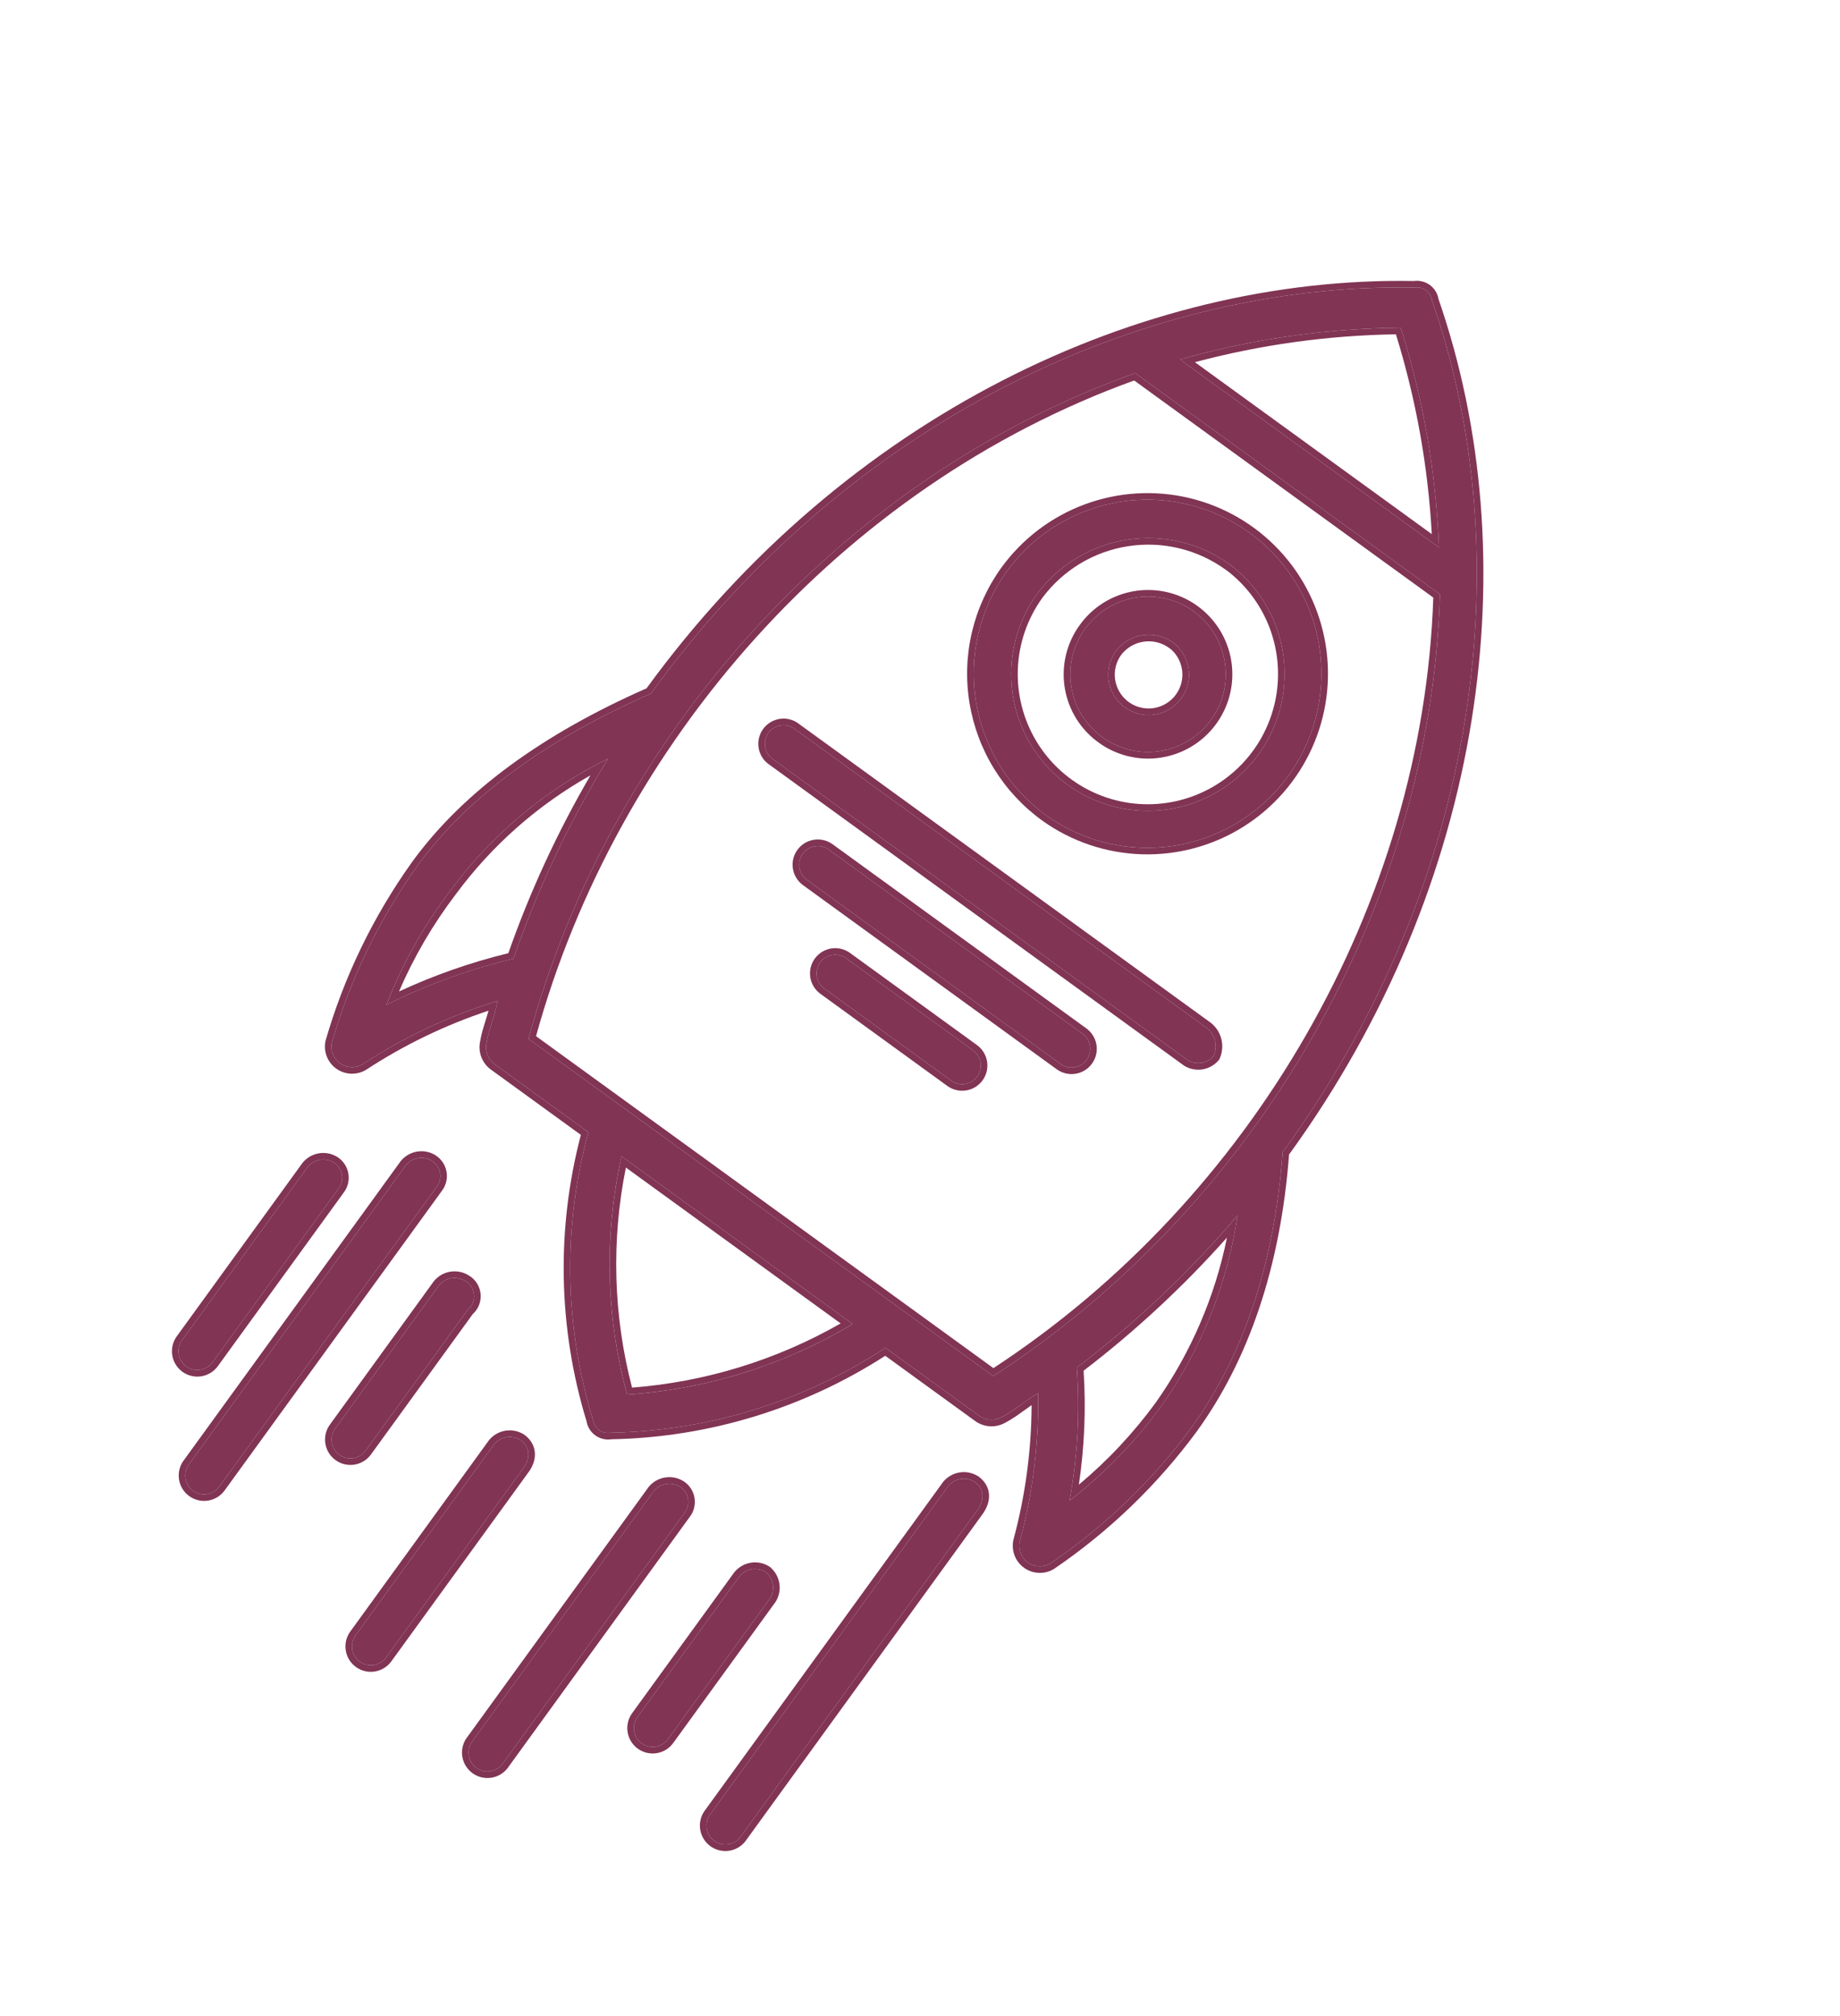 <svg width="84" height="92" viewBox="0 0 84 92" fill="none" xmlns="http://www.w3.org/2000/svg">
<path d="M47.79 37.226C49.068 38.132 50.586 38.639 52.152 38.684C53.719 38.73 55.264 38.31 56.592 37.479C57.921 36.648 58.975 35.443 59.62 34.014C60.266 32.586 60.474 30.999 60.22 29.453C59.965 27.906 59.259 26.47 58.19 25.324C57.121 24.179 55.737 23.375 54.212 23.015C52.687 22.655 51.09 22.754 49.62 23.299C48.151 23.845 46.876 24.813 45.956 26.082C45.342 26.933 44.903 27.898 44.663 28.919C44.422 29.941 44.387 31 44.557 32.036C44.727 33.071 45.101 34.063 45.656 34.954C46.21 35.844 46.936 36.617 47.79 37.226ZM56.12 25.742C57.11 26.476 57.86 27.485 58.277 28.644C58.694 29.803 58.758 31.06 58.463 32.256C58.167 33.452 57.524 34.534 56.614 35.365C55.705 36.197 54.57 36.741 53.353 36.928C52.135 37.116 50.889 36.939 49.772 36.42C48.655 35.901 47.717 35.063 47.075 34.012C46.434 32.961 46.118 31.743 46.167 30.512C46.216 29.281 46.628 28.092 47.352 27.094C48.345 25.765 49.82 24.88 51.46 24.627C53.099 24.375 54.772 24.776 56.118 25.745L56.12 25.742Z" fill="#813454"/>
<path d="M50.369 33.67C50.941 34.073 51.619 34.298 52.318 34.316C53.017 34.335 53.706 34.146 54.298 33.774C54.891 33.402 55.36 32.863 55.647 32.225C55.934 31.587 56.026 30.878 55.911 30.188C55.797 29.498 55.481 28.858 55.003 28.347C54.526 27.836 53.908 27.478 53.227 27.317C52.546 27.157 51.833 27.202 51.178 27.445C50.522 27.689 49.953 28.121 49.542 28.688C49.264 29.067 49.064 29.498 48.955 29.956C48.846 30.414 48.829 30.889 48.906 31.354C48.983 31.818 49.152 32.262 49.404 32.66C49.655 33.058 49.983 33.401 50.369 33.67ZM53.535 29.306C53.827 29.523 54.048 29.822 54.17 30.164C54.293 30.506 54.312 30.877 54.224 31.23C54.136 31.583 53.946 31.902 53.678 32.148C53.409 32.393 53.074 32.553 52.714 32.608C52.355 32.663 51.987 32.611 51.658 32.458C51.328 32.304 51.051 32.057 50.862 31.747C50.672 31.436 50.579 31.076 50.594 30.713C50.608 30.35 50.73 29.999 50.944 29.704C51.24 29.317 51.676 29.059 52.158 28.986C52.641 28.913 53.133 29.03 53.531 29.312L53.535 29.306Z" fill="#813454"/>
<path d="M55.093 46.911L36.313 33.288C36.223 33.213 36.119 33.158 36.008 33.126C35.896 33.093 35.779 33.084 35.663 33.099C35.547 33.113 35.436 33.152 35.336 33.211C35.236 33.27 35.149 33.349 35.08 33.444C35.012 33.538 34.964 33.645 34.938 33.759C34.913 33.873 34.911 33.99 34.933 34.105C34.955 34.219 35 34.328 35.066 34.424C35.132 34.52 35.216 34.602 35.315 34.664L54.211 48.372C54.398 48.491 54.622 48.538 54.842 48.504C55.061 48.471 55.261 48.359 55.404 48.189C55.502 47.972 55.525 47.728 55.469 47.497C55.412 47.265 55.28 47.059 55.093 46.911Z" fill="#813454"/>
<path d="M49.419 47.173L37.834 38.77C37.652 38.637 37.423 38.583 37.2 38.618C36.977 38.654 36.777 38.776 36.645 38.959C36.512 39.142 36.457 39.37 36.493 39.593C36.528 39.816 36.651 40.016 36.834 40.149L48.418 48.552C48.601 48.685 48.829 48.739 49.052 48.704C49.275 48.668 49.475 48.546 49.608 48.363C49.74 48.18 49.795 47.952 49.759 47.729C49.724 47.505 49.601 47.306 49.419 47.173Z" fill="#813454"/>
<path d="M44.437 47.942L38.63 43.73C38.447 43.597 38.219 43.543 37.996 43.578C37.773 43.614 37.573 43.736 37.441 43.919C37.308 44.102 37.253 44.33 37.289 44.553C37.324 44.777 37.447 44.977 37.63 45.109L43.425 49.313C43.608 49.446 43.836 49.5 44.059 49.465C44.282 49.429 44.482 49.306 44.614 49.123C44.747 48.94 44.802 48.712 44.766 48.489C44.731 48.266 44.608 48.066 44.425 47.934L44.437 47.942Z" fill="#813454"/>
<path d="M65.376 13.713C65.363 13.62 65.332 13.531 65.283 13.451C65.235 13.37 65.171 13.3 65.095 13.245C65.019 13.19 64.933 13.151 64.841 13.13C64.75 13.109 64.655 13.107 64.563 13.123C52.168 12.893 38.708 19.25 29.712 31.652C25.04 33.699 21.384 36.301 19.051 39.517C17.307 41.958 15.99 44.676 15.155 47.557C15.116 47.736 15.13 47.922 15.194 48.092C15.259 48.263 15.373 48.411 15.521 48.518C15.668 48.626 15.844 48.687 16.027 48.696C16.209 48.705 16.39 48.66 16.548 48.568C18.457 47.319 20.532 46.345 22.712 45.676C22.612 46.307 22.309 46.962 22.212 47.59C22.174 47.769 22.188 47.955 22.252 48.125C22.315 48.296 22.427 48.445 22.572 48.555L26.861 51.666C25.69 55.973 25.762 60.523 27.07 64.789C27.083 64.882 27.115 64.972 27.163 65.052C27.211 65.133 27.275 65.203 27.351 65.258C27.427 65.313 27.514 65.352 27.605 65.373C27.697 65.394 27.791 65.396 27.884 65.38C32.345 65.299 36.693 63.955 40.423 61.505L44.712 64.616C44.862 64.719 45.039 64.779 45.221 64.787C45.404 64.795 45.585 64.751 45.744 64.661C46.308 64.372 46.84 63.882 47.392 63.579C47.432 65.859 47.151 68.134 46.556 70.336C46.517 70.515 46.531 70.701 46.596 70.872C46.661 71.042 46.774 71.19 46.922 71.298C47.07 71.405 47.246 71.467 47.428 71.475C47.611 71.484 47.792 71.439 47.949 71.347C50.43 69.661 52.608 67.566 54.388 65.151C56.721 61.935 58.176 57.736 58.556 52.576C67.575 40.19 69.443 25.424 65.376 13.713ZM63.946 14.954C64.974 18.203 65.561 21.576 65.693 24.982L53.869 16.404C57.148 15.473 60.538 14.985 63.946 14.954ZM17.641 45.854C18.368 43.98 19.355 42.219 20.574 40.622C22.455 38.075 24.92 36.017 27.761 34.62C25.994 37.498 24.544 40.56 23.436 43.751C21.43 44.226 19.485 44.932 17.641 45.854ZM28.629 63.639C27.66 60.089 27.572 56.356 28.376 52.765L38.926 60.418C35.797 62.293 32.268 63.397 28.629 63.639ZM45.343 62.796L24.127 47.405C27.816 33.784 38.221 21.877 51.825 17.027L65.738 27.119C65.314 41.358 57.346 55.029 45.343 62.796ZM48.828 68.477C49.193 66.477 49.304 64.438 49.158 62.41C51.847 60.366 54.307 58.038 56.495 55.464C56.033 58.594 54.843 61.573 53.021 64.159C51.833 65.789 50.422 67.243 48.828 68.477Z" fill="#813454"/>
<path d="M15.249 53.057C15.062 52.938 14.837 52.891 14.617 52.925C14.397 52.959 14.197 53.072 14.054 53.242L8.313 61.156C8.179 61.341 8.124 61.571 8.16 61.796C8.196 62.021 8.319 62.222 8.504 62.356C8.688 62.49 8.918 62.545 9.143 62.509C9.368 62.473 9.569 62.349 9.703 62.165L15.444 54.251C15.515 54.161 15.566 54.058 15.594 53.948C15.623 53.838 15.628 53.723 15.609 53.611C15.591 53.499 15.55 53.392 15.488 53.296C15.426 53.201 15.345 53.119 15.249 53.057Z" fill="#813454"/>
<path d="M19.731 52.978C19.543 52.859 19.319 52.812 19.099 52.846C18.879 52.88 18.679 52.993 18.536 53.163L8.622 66.829C8.489 67.013 8.434 67.243 8.469 67.468C8.505 67.693 8.629 67.895 8.813 68.028C8.997 68.162 9.227 68.217 9.452 68.181C9.677 68.145 9.879 68.022 10.012 67.837L19.926 54.172C19.996 54.082 20.047 53.979 20.076 53.869C20.104 53.759 20.109 53.644 20.091 53.532C20.073 53.42 20.031 53.312 19.969 53.217C19.907 53.122 19.826 53.04 19.731 52.978Z" fill="#813454"/>
<path d="M21.242 58.456C21.054 58.338 20.83 58.292 20.61 58.327C20.391 58.361 20.192 58.474 20.049 58.644L15.303 65.187C15.169 65.371 15.114 65.602 15.149 65.826C15.185 66.051 15.309 66.253 15.493 66.387C15.678 66.52 15.908 66.575 16.133 66.54C16.357 66.504 16.559 66.38 16.693 66.195L21.357 59.765C21.456 59.683 21.534 59.577 21.584 59.458C21.633 59.339 21.653 59.209 21.642 59.081C21.631 58.952 21.588 58.828 21.519 58.719C21.449 58.611 21.354 58.52 21.242 58.456Z" fill="#813454"/>
<path d="M23.76 65.714C23.572 65.595 23.348 65.548 23.128 65.582C22.908 65.617 22.708 65.729 22.565 65.9L16.233 74.628C16.1 74.812 16.045 75.042 16.08 75.267C16.116 75.492 16.24 75.694 16.424 75.827C16.608 75.961 16.838 76.016 17.063 75.98C17.288 75.944 17.49 75.821 17.624 75.636L23.871 67.024C24.216 66.572 24.224 66.05 23.76 65.714Z" fill="#813454"/>
<path d="M31.051 67.85C30.863 67.731 30.638 67.683 30.418 67.717C30.197 67.751 29.997 67.863 29.853 68.033L21.524 79.514C21.407 79.7 21.365 79.922 21.406 80.138C21.448 80.353 21.569 80.544 21.747 80.673C21.924 80.802 22.144 80.858 22.361 80.831C22.579 80.803 22.778 80.694 22.917 80.525L31.246 69.044C31.316 68.954 31.367 68.851 31.396 68.741C31.424 68.631 31.429 68.516 31.411 68.404C31.393 68.292 31.351 68.184 31.289 68.089C31.227 67.994 31.146 67.912 31.051 67.85Z" fill="#813454"/>
<path d="M34.961 71.739C34.773 71.62 34.549 71.573 34.329 71.607C34.109 71.641 33.909 71.754 33.766 71.924L29.101 78.355C28.968 78.539 28.913 78.769 28.948 78.994C28.984 79.219 29.108 79.42 29.292 79.554C29.476 79.688 29.706 79.743 29.931 79.707C30.156 79.671 30.358 79.547 30.491 79.363L35.16 72.927C35.276 72.738 35.319 72.514 35.283 72.296C35.246 72.078 35.132 71.88 34.961 71.739Z" fill="#813454"/>
<path d="M44.495 67.62C44.307 67.501 44.082 67.454 43.862 67.487C43.641 67.521 43.441 67.633 43.297 67.804L32.385 82.846C32.268 83.031 32.225 83.254 32.267 83.469C32.308 83.685 32.43 83.876 32.607 84.005C32.785 84.133 33.004 84.19 33.222 84.162C33.439 84.135 33.638 84.025 33.778 83.856L44.61 68.924C44.944 68.464 44.958 67.956 44.495 67.62Z" fill="#813454"/>
<path fill-rule="evenodd" clip-rule="evenodd" d="M47.616 37.471L47.615 37.47C46.729 36.838 45.977 36.036 45.401 35.112C44.825 34.188 44.438 33.159 44.261 32.085C44.084 31.01 44.121 29.911 44.37 28.851C44.62 27.791 45.076 26.79 45.712 25.906L45.713 25.906C46.668 24.589 47.991 23.584 49.516 23.018C51.041 22.452 52.699 22.349 54.281 22.723C55.864 23.097 57.3 23.931 58.41 25.12C59.519 26.309 60.252 27.799 60.516 29.404C60.78 31.009 60.563 32.656 59.894 34.138C59.224 35.62 58.13 36.871 56.751 37.734C55.372 38.596 53.769 39.031 52.144 38.984C50.518 38.938 48.943 38.411 47.616 37.471ZM56.052 26.067L55.943 25.989C54.661 25.066 53.067 24.683 51.505 24.924C49.944 25.164 48.539 26.007 47.593 27.272C46.905 28.221 46.513 29.353 46.467 30.524C46.42 31.696 46.721 32.855 47.331 33.856C47.942 34.857 48.836 35.654 49.899 36.148C50.962 36.642 52.148 36.811 53.307 36.632C54.466 36.453 55.546 35.935 56.412 35.144C57.278 34.353 57.89 33.323 58.171 32.184C58.453 31.046 58.392 29.849 57.995 28.746C57.614 27.686 56.94 26.757 56.052 26.067ZM56.357 25.927C57.23 26.641 57.894 27.58 58.277 28.644C58.694 29.804 58.759 31.06 58.463 32.256C58.167 33.452 57.524 34.534 56.614 35.365C55.705 36.197 54.57 36.741 53.353 36.928C52.135 37.116 50.889 36.939 49.772 36.42C48.655 35.901 47.717 35.063 47.075 34.012C46.434 32.961 46.118 31.743 46.167 30.512C46.216 29.281 46.628 28.092 47.352 27.094C48.345 25.765 49.82 24.88 51.46 24.627C53.099 24.375 54.772 24.776 56.118 25.745M56.357 25.927C56.32 25.896 56.282 25.866 56.244 25.836C56.203 25.805 56.162 25.773 56.12 25.742M45.956 26.082C46.876 24.813 48.151 23.845 49.62 23.299C51.09 22.754 52.687 22.655 54.212 23.015C55.737 23.375 57.121 24.179 58.19 25.324C59.259 26.47 59.965 27.906 60.22 29.453C60.474 30.999 60.266 32.586 59.62 34.014C58.975 35.443 57.921 36.648 56.592 37.479C55.264 38.31 53.719 38.73 52.152 38.685C50.586 38.639 49.068 38.132 47.79 37.226C46.936 36.617 46.21 35.844 45.656 34.954C45.101 34.063 44.727 33.071 44.557 32.036C44.387 31 44.422 29.941 44.663 28.919C44.903 27.898 45.342 26.933 45.956 26.082Z" fill="#813454"/>
<path fill-rule="evenodd" clip-rule="evenodd" d="M53.531 29.312C53.133 29.03 52.641 28.913 52.158 28.986C51.676 29.059 51.24 29.317 50.944 29.704C50.73 29.999 50.608 30.35 50.594 30.713C50.579 31.076 50.672 31.436 50.862 31.747C51.051 32.057 51.328 32.304 51.658 32.458C51.987 32.611 52.355 32.664 52.715 32.608C53.074 32.553 53.409 32.393 53.678 32.148C53.946 31.902 54.136 31.583 54.224 31.23C54.312 30.877 54.293 30.506 54.171 30.164C54.082 29.917 53.942 29.692 53.761 29.505C53.724 29.467 53.685 29.43 53.645 29.395C53.609 29.364 53.573 29.334 53.535 29.306L53.531 29.312C53.531 29.312 53.531 29.312 53.531 29.312ZM53.447 29.621L53.357 29.557C53.023 29.319 52.609 29.221 52.203 29.283C51.799 29.344 51.434 29.559 51.184 29.884C51.007 30.129 50.906 30.422 50.893 30.725C50.881 31.029 50.959 31.33 51.118 31.59C51.276 31.85 51.508 32.057 51.784 32.186C52.06 32.314 52.368 32.358 52.669 32.312C52.97 32.266 53.251 32.131 53.475 31.926C53.7 31.721 53.86 31.453 53.933 31.158C54.007 30.862 53.991 30.552 53.888 30.265C53.799 30.015 53.647 29.794 53.447 29.621ZM52.31 34.616C51.552 34.596 50.817 34.353 50.197 33.916C49.778 33.624 49.422 33.251 49.15 32.82C48.877 32.388 48.694 31.906 48.61 31.403C48.527 30.899 48.545 30.384 48.663 29.887C48.782 29.39 48.998 28.922 49.3 28.511C49.745 27.897 50.362 27.428 51.073 27.164C51.784 26.9 52.557 26.852 53.296 27.026C54.034 27.2 54.704 27.588 55.222 28.142C55.74 28.696 56.083 29.391 56.207 30.139C56.332 30.887 56.232 31.656 55.92 32.348C55.609 33.04 55.1 33.624 54.458 34.028C53.816 34.431 53.068 34.636 52.31 34.616ZM49.542 28.688L49.3 28.51C49.3 28.51 49.3 28.511 49.3 28.511C49.3 28.511 49.299 28.511 49.299 28.511L49.542 28.688ZM49.542 28.688C49.953 28.121 50.522 27.689 51.178 27.445C51.833 27.202 52.546 27.157 53.227 27.318C53.908 27.478 54.526 27.836 55.003 28.347C55.481 28.858 55.797 29.498 55.911 30.188C56.026 30.878 55.934 31.587 55.647 32.225C55.36 32.863 54.891 33.402 54.298 33.774C53.706 34.146 53.017 34.335 52.318 34.316C51.619 34.298 50.941 34.073 50.369 33.67C49.983 33.401 49.655 33.058 49.404 32.66C49.152 32.262 48.983 31.818 48.906 31.354C48.829 30.889 48.846 30.414 48.955 29.956C49.064 29.499 49.264 29.067 49.542 28.688Z" fill="#813454"/>
<path fill-rule="evenodd" clip-rule="evenodd" d="M55.279 46.676C55.519 46.865 55.688 47.129 55.76 47.426C55.832 47.722 55.803 48.035 55.677 48.313L55.66 48.351L55.633 48.383C55.443 48.608 55.178 48.756 54.887 48.801C54.596 48.845 54.298 48.783 54.05 48.625L54.042 48.62L35.146 34.912C35.016 34.829 34.905 34.72 34.818 34.593C34.729 34.463 34.668 34.316 34.639 34.161C34.609 34.007 34.611 33.848 34.645 33.694C34.68 33.54 34.745 33.395 34.837 33.268C34.93 33.14 35.048 33.033 35.183 32.953C35.319 32.873 35.469 32.821 35.625 32.801C35.782 32.781 35.94 32.794 36.091 32.838C36.239 32.881 36.377 32.953 36.496 33.05L55.279 46.676ZM35.315 34.664L54.211 48.372C54.398 48.491 54.622 48.538 54.842 48.504C55.061 48.471 55.261 48.359 55.404 48.189C55.502 47.972 55.525 47.728 55.469 47.497C55.412 47.265 55.28 47.059 55.093 46.911L36.313 33.288C36.223 33.213 36.119 33.158 36.008 33.126C35.896 33.093 35.779 33.084 35.663 33.099C35.547 33.113 35.436 33.152 35.336 33.211C35.236 33.27 35.149 33.35 35.08 33.444C35.012 33.538 34.964 33.645 34.938 33.759C34.913 33.873 34.911 33.99 34.933 34.105C34.955 34.219 35 34.328 35.066 34.424C35.132 34.52 35.216 34.602 35.315 34.664Z" fill="#813454"/>
<path fill-rule="evenodd" clip-rule="evenodd" d="M38.011 38.527L49.595 46.93C49.842 47.109 50.008 47.38 50.056 47.681C50.104 47.983 50.03 48.292 49.85 48.539C49.671 48.786 49.401 48.952 49.099 49C48.797 49.048 48.489 48.974 48.242 48.795L36.658 40.392C36.41 40.212 36.245 39.942 36.197 39.64C36.149 39.339 36.222 39.03 36.402 38.783C36.581 38.536 36.852 38.37 37.153 38.322C37.455 38.274 37.763 38.347 38.011 38.527ZM37.834 38.77L49.419 47.173C49.601 47.306 49.724 47.505 49.76 47.729C49.795 47.952 49.74 48.18 49.608 48.363C49.475 48.546 49.275 48.668 49.052 48.704C48.829 48.739 48.601 48.685 48.418 48.552L36.834 40.149C36.651 40.016 36.528 39.816 36.493 39.593C36.458 39.37 36.512 39.142 36.645 38.959C36.777 38.776 36.977 38.654 37.2 38.618C37.423 38.583 37.652 38.637 37.834 38.77Z" fill="#813454"/>
<path fill-rule="evenodd" clip-rule="evenodd" d="M38.806 43.487L44.613 47.699C44.854 47.878 45.015 48.145 45.062 48.442C45.11 48.744 45.036 49.052 44.857 49.3C44.678 49.547 44.407 49.713 44.106 49.761C43.804 49.809 43.496 49.735 43.248 49.556L37.454 45.352C37.206 45.173 37.041 44.902 36.992 44.601C36.945 44.299 37.018 43.991 37.198 43.743C37.377 43.496 37.648 43.33 37.949 43.282C38.251 43.234 38.559 43.308 38.806 43.487ZM44.436 47.942C44.433 47.939 44.429 47.936 44.425 47.934L38.63 43.73C38.447 43.597 38.219 43.543 37.996 43.578C37.773 43.614 37.573 43.736 37.441 43.919C37.308 44.102 37.253 44.33 37.289 44.554C37.324 44.777 37.447 44.977 37.63 45.109L43.425 49.313C43.608 49.446 43.836 49.5 44.059 49.465C44.282 49.429 44.482 49.306 44.614 49.123C44.747 48.94 44.802 48.712 44.766 48.489C44.731 48.271 44.613 48.075 44.436 47.942Z" fill="#813454"/>
<path fill-rule="evenodd" clip-rule="evenodd" d="M19.051 39.517C21.384 36.301 25.04 33.699 29.712 31.652C38.708 19.25 52.168 12.893 64.563 13.123C64.655 13.107 64.75 13.109 64.841 13.13C64.933 13.151 65.019 13.19 65.095 13.245C65.171 13.3 65.235 13.37 65.284 13.451C65.332 13.531 65.363 13.62 65.376 13.713C69.443 25.424 67.575 40.19 58.556 52.576C58.176 57.736 56.721 61.935 54.388 65.152C52.608 67.566 50.43 69.661 47.949 71.347C47.792 71.439 47.611 71.484 47.428 71.475C47.246 71.467 47.07 71.405 46.922 71.298C46.774 71.19 46.661 71.042 46.596 70.872C46.531 70.701 46.517 70.515 46.556 70.337C47.121 68.245 47.403 66.088 47.395 63.924C47.395 63.809 47.394 63.694 47.392 63.579C47.292 63.634 47.193 63.695 47.094 63.759C46.934 63.864 46.774 63.979 46.614 64.095C46.328 64.302 46.041 64.509 45.744 64.662C45.585 64.751 45.404 64.795 45.221 64.787C45.039 64.779 44.862 64.719 44.712 64.616L40.423 61.505C36.693 63.955 32.345 65.299 27.884 65.38C27.791 65.396 27.697 65.394 27.605 65.373C27.514 65.352 27.427 65.313 27.351 65.258C27.275 65.203 27.211 65.133 27.163 65.052C27.115 64.972 27.083 64.882 27.07 64.79C25.762 60.523 25.69 55.973 26.861 51.667L22.572 48.555C22.427 48.445 22.316 48.296 22.252 48.125C22.188 47.955 22.174 47.769 22.212 47.59C22.261 47.276 22.361 46.954 22.462 46.631C22.527 46.424 22.591 46.217 22.643 46.012C22.671 45.899 22.695 45.787 22.712 45.676C22.604 45.709 22.496 45.743 22.389 45.778C20.326 46.443 18.362 47.381 16.548 48.568C16.39 48.66 16.209 48.705 16.027 48.696C15.844 48.688 15.668 48.626 15.521 48.519C15.373 48.411 15.259 48.263 15.194 48.092C15.13 47.922 15.116 47.736 15.155 47.557C15.99 44.676 17.307 41.958 19.051 39.517ZM22.303 46.121C20.331 46.774 18.452 47.681 16.712 48.819L16.706 48.823L16.7 48.826C16.492 48.949 16.253 49.007 16.012 48.996C15.772 48.984 15.54 48.903 15.345 48.761C15.149 48.62 15 48.424 14.914 48.199C14.828 47.974 14.81 47.728 14.862 47.493L14.864 47.483L14.867 47.474C15.711 44.56 17.043 41.811 18.807 39.343L18.808 39.341C21.171 36.084 24.851 33.465 29.517 31.41C38.561 18.985 52.072 12.601 64.542 12.823C64.664 12.805 64.788 12.81 64.909 12.838C65.039 12.868 65.163 12.924 65.271 13.002C65.38 13.081 65.472 13.181 65.541 13.296C65.604 13.402 65.648 13.519 65.669 13.64C69.75 25.424 67.873 40.246 58.849 52.684C58.456 57.849 56.99 62.075 54.631 65.328L54.63 65.33C52.829 67.771 50.627 69.89 48.118 71.595L48.11 71.601L48.101 71.606C47.893 71.728 47.654 71.787 47.414 71.775C47.173 71.763 46.941 71.682 46.746 71.54C46.551 71.399 46.401 71.204 46.316 70.978C46.23 70.753 46.212 70.508 46.263 70.272L46.265 70.265L46.267 70.258C46.807 68.256 47.086 66.193 47.095 64.121C46.994 64.191 46.891 64.265 46.785 64.342L46.748 64.368C46.479 64.562 46.19 64.769 45.886 64.926C45.68 65.041 45.445 65.097 45.208 65.087C44.97 65.076 44.739 64.999 44.542 64.863L44.536 64.859L40.414 61.869C36.681 64.274 32.352 65.594 27.911 65.679C27.787 65.698 27.66 65.693 27.538 65.665C27.407 65.635 27.284 65.579 27.175 65.5C27.067 65.422 26.975 65.322 26.906 65.207C26.841 65.099 26.797 64.98 26.777 64.857C25.479 60.608 25.39 56.083 26.518 51.788L22.392 48.795C22.201 48.651 22.055 48.455 21.971 48.23C21.888 48.009 21.869 47.768 21.916 47.537C21.969 47.202 22.075 46.865 22.172 46.553L22.175 46.545C22.22 46.399 22.264 46.258 22.303 46.121ZM20.574 40.622C19.446 42.1 18.516 43.719 17.808 45.438C17.751 45.576 17.695 45.714 17.641 45.854C17.774 45.787 17.908 45.722 18.042 45.658C19.766 44.832 21.575 44.192 23.436 43.751C24.482 40.739 25.833 37.842 27.467 35.105C27.564 34.943 27.662 34.781 27.761 34.62C27.59 34.704 27.421 34.79 27.253 34.879C24.626 36.266 22.342 38.228 20.574 40.622ZM26.955 35.383C24.552 36.731 22.458 38.577 20.815 40.8L20.812 40.804C19.768 42.173 18.895 43.665 18.215 45.245C19.817 44.501 21.489 43.916 23.207 43.497C24.196 40.679 25.452 37.962 26.955 35.383ZM63.727 15.256C60.627 15.303 57.545 15.73 54.55 16.528L65.364 24.373C65.194 21.279 64.644 18.217 63.727 15.256ZM65.676 24.599C65.517 21.323 64.936 18.081 63.946 14.954C60.665 14.984 57.402 15.437 54.238 16.302C54.114 16.335 53.992 16.369 53.869 16.404L65.693 24.982C65.688 24.854 65.682 24.727 65.676 24.599ZM28.855 63.322C27.997 60.039 27.901 56.604 28.573 53.279L38.378 60.392C35.46 62.061 32.208 63.062 28.855 63.322ZM28.376 52.765C28.352 52.872 28.329 52.979 28.306 53.086C27.578 56.578 27.688 60.195 28.629 63.639C32.159 63.404 35.586 62.358 38.644 60.584C38.738 60.53 38.832 60.474 38.926 60.418L28.376 52.765ZM45.343 62.796C57.346 55.029 65.314 41.358 65.738 27.119L51.825 17.027C38.221 21.877 27.816 33.784 24.127 47.405L45.343 62.796ZM24.471 47.284L45.352 62.432C57.135 54.726 64.96 41.28 65.433 27.269L51.778 17.363C38.41 22.188 28.169 33.885 24.471 47.284ZM48.904 68.035C48.88 68.183 48.855 68.33 48.828 68.477C48.947 68.385 49.065 68.292 49.181 68.197C50.631 67.025 51.922 65.668 53.021 64.16C54.733 61.73 55.887 58.954 56.403 56.032C56.437 55.843 56.467 55.654 56.495 55.464C56.372 55.61 56.247 55.754 56.122 55.898C54.029 58.3 51.696 60.482 49.158 62.41C49.293 64.289 49.208 66.177 48.904 68.035ZM49.252 67.751C50.576 66.645 51.76 65.38 52.777 63.985C54.366 61.729 55.467 59.171 56.014 56.474C54.03 58.702 51.838 60.737 49.469 62.551C49.581 64.287 49.509 66.031 49.252 67.751Z" fill="#813454"/>
<path fill-rule="evenodd" clip-rule="evenodd" d="M15.414 52.806C15.544 52.891 15.654 53.002 15.739 53.132C15.824 53.263 15.88 53.409 15.905 53.562C15.93 53.716 15.923 53.873 15.884 54.023C15.846 54.171 15.778 54.31 15.684 54.431L9.946 62.341C9.765 62.59 9.494 62.756 9.19 62.805C8.886 62.853 8.576 62.779 8.327 62.599C8.079 62.418 7.912 62.146 7.864 61.843C7.815 61.539 7.89 61.229 8.07 60.98L13.817 53.057L13.824 53.049C14.014 52.823 14.279 52.674 14.571 52.628C14.863 52.583 15.161 52.645 15.41 52.803L15.414 52.806ZM15.444 54.251C15.514 54.161 15.565 54.058 15.594 53.948C15.622 53.838 15.627 53.723 15.609 53.611C15.591 53.498 15.549 53.391 15.487 53.296C15.425 53.2 15.344 53.119 15.249 53.057C15.061 52.938 14.837 52.891 14.617 52.925C14.397 52.959 14.197 53.072 14.054 53.242L8.313 61.156C8.179 61.341 8.124 61.571 8.16 61.795C8.196 62.02 8.319 62.222 8.504 62.356C8.688 62.489 8.918 62.544 9.143 62.508C9.368 62.473 9.569 62.349 9.703 62.164L15.444 54.251Z" fill="#813454"/>
<path fill-rule="evenodd" clip-rule="evenodd" d="M19.895 52.727C20.026 52.812 20.136 52.923 20.221 53.053C20.306 53.184 20.362 53.33 20.387 53.483C20.412 53.637 20.405 53.794 20.366 53.944C20.328 54.092 20.26 54.231 20.166 54.352L10.255 68.013C10.075 68.262 9.803 68.429 9.499 68.477C9.196 68.526 8.886 68.452 8.637 68.271C8.388 68.091 8.221 67.819 8.173 67.515C8.125 67.212 8.199 66.901 8.38 66.653L18.299 52.978L18.306 52.97C18.496 52.744 18.761 52.594 19.053 52.549C19.344 52.504 19.643 52.566 19.892 52.724L19.895 52.727ZM19.926 54.172C19.996 54.082 20.047 53.979 20.076 53.869C20.104 53.759 20.109 53.644 20.091 53.532C20.073 53.419 20.031 53.312 19.969 53.217C19.907 53.121 19.826 53.04 19.731 52.978C19.543 52.858 19.319 52.812 19.099 52.846C18.879 52.88 18.679 52.993 18.536 53.163L8.622 66.829C8.489 67.013 8.434 67.243 8.469 67.468C8.505 67.693 8.629 67.895 8.813 68.028C8.997 68.162 9.227 68.217 9.452 68.181C9.677 68.145 9.879 68.022 10.012 67.837L19.926 54.172Z" fill="#813454"/>
<path fill-rule="evenodd" clip-rule="evenodd" d="M20.049 58.644C20.192 58.474 20.391 58.361 20.61 58.327C20.83 58.292 21.054 58.338 21.242 58.456C21.354 58.52 21.449 58.611 21.519 58.719C21.588 58.828 21.631 58.952 21.642 59.081C21.653 59.209 21.633 59.339 21.584 59.458C21.534 59.577 21.456 59.683 21.357 59.766L16.693 66.196C16.559 66.38 16.357 66.504 16.133 66.54C15.908 66.575 15.678 66.52 15.493 66.387C15.309 66.253 15.185 66.051 15.15 65.826C15.114 65.602 15.169 65.372 15.303 65.187L20.049 58.644ZM21.58 59.969L16.936 66.372C16.755 66.621 16.483 66.787 16.18 66.836C15.876 66.884 15.566 66.81 15.317 66.629C15.068 66.449 14.902 66.177 14.853 65.874C14.805 65.57 14.879 65.26 15.06 65.011L19.812 58.459L19.819 58.451C20.008 58.226 20.273 58.076 20.564 58.03C20.852 57.985 21.148 58.045 21.396 58.199C21.548 58.287 21.676 58.41 21.771 58.557C21.867 58.707 21.925 58.877 21.941 59.054C21.956 59.231 21.929 59.409 21.861 59.573C21.798 59.725 21.702 59.86 21.58 59.969Z" fill="#813454"/>
<path fill-rule="evenodd" clip-rule="evenodd" d="M23.929 65.466L23.936 65.472C24.234 65.687 24.4 65.981 24.419 66.309C24.436 66.626 24.314 66.937 24.112 67.203L17.866 75.812C17.686 76.061 17.414 76.228 17.111 76.276C16.807 76.325 16.497 76.251 16.248 76.07C15.999 75.89 15.832 75.618 15.784 75.314C15.736 75.011 15.81 74.701 15.991 74.452L22.328 65.715L22.335 65.707C22.525 65.481 22.79 65.331 23.082 65.286C23.373 65.241 23.672 65.303 23.921 65.461L23.929 65.466ZM23.871 67.024C24.216 66.572 24.224 66.051 23.76 65.715C23.572 65.595 23.348 65.548 23.128 65.582C22.908 65.617 22.708 65.729 22.565 65.9L16.233 74.628C16.1 74.812 16.045 75.042 16.08 75.267C16.116 75.492 16.24 75.694 16.424 75.827C16.608 75.961 16.838 76.016 17.063 75.98C17.288 75.944 17.49 75.821 17.624 75.636L23.871 67.024Z" fill="#813454"/>
<path fill-rule="evenodd" clip-rule="evenodd" d="M31.215 67.599C31.345 67.684 31.456 67.795 31.541 67.926C31.625 68.056 31.682 68.202 31.707 68.356C31.732 68.509 31.725 68.666 31.686 68.816C31.648 68.965 31.58 69.104 31.485 69.225L23.155 80.709L23.148 80.716C22.96 80.944 22.692 81.091 22.399 81.128C22.106 81.165 21.81 81.09 21.571 80.916C21.331 80.743 21.167 80.484 21.112 80.194C21.056 79.904 21.113 79.604 21.271 79.354L21.276 79.346L29.617 67.848L29.624 67.84C29.814 67.614 30.08 67.465 30.372 67.421C30.664 67.376 30.963 67.439 31.212 67.597L31.215 67.599ZM31.246 69.044C31.316 68.954 31.367 68.852 31.396 68.741C31.424 68.631 31.429 68.516 31.411 68.404C31.393 68.292 31.351 68.184 31.289 68.089C31.227 67.994 31.146 67.912 31.051 67.85C30.863 67.731 30.638 67.683 30.418 67.717C30.197 67.751 29.997 67.863 29.853 68.034L21.524 79.514C21.407 79.7 21.365 79.923 21.406 80.138C21.448 80.353 21.569 80.545 21.747 80.673C21.924 80.802 22.144 80.858 22.361 80.831C22.579 80.803 22.778 80.694 22.917 80.525L31.246 69.044Z" fill="#813454"/>
<path fill-rule="evenodd" clip-rule="evenodd" d="M35.138 71.496L35.152 71.508C35.379 71.694 35.53 71.957 35.578 72.246C35.627 72.536 35.569 72.834 35.416 73.084L35.41 73.094L30.734 79.539C30.554 79.788 30.282 79.955 29.978 80.003C29.675 80.052 29.364 79.977 29.116 79.797C28.867 79.617 28.7 79.344 28.652 79.041C28.604 78.737 28.678 78.427 28.858 78.178L33.529 71.74L33.536 71.732C33.726 71.506 33.991 71.356 34.283 71.311C34.574 71.265 34.873 71.328 35.122 71.486L35.138 71.496ZM33.766 71.924C33.909 71.754 34.109 71.641 34.329 71.607C34.548 71.573 34.773 71.62 34.961 71.739C35.132 71.88 35.246 72.078 35.283 72.296C35.319 72.514 35.276 72.739 35.16 72.927L30.491 79.363C30.358 79.547 30.156 79.671 29.931 79.707C29.706 79.743 29.476 79.688 29.292 79.554C29.108 79.42 28.984 79.219 28.948 78.994C28.912 78.769 28.968 78.539 29.101 78.355L33.766 71.924Z" fill="#813454"/>
<path fill-rule="evenodd" clip-rule="evenodd" d="M44.663 67.372L44.671 67.377C44.968 67.593 45.133 67.883 45.151 68.209C45.168 68.524 45.047 68.833 44.852 69.1L34.015 84.04L34.009 84.047C33.82 84.275 33.553 84.423 33.259 84.46C32.966 84.497 32.67 84.421 32.431 84.248C32.192 84.074 32.028 83.816 31.972 83.526C31.916 83.236 31.973 82.935 32.131 82.686L32.136 82.677L43.06 67.619L43.068 67.61C43.258 67.384 43.524 67.236 43.816 67.191C44.108 67.146 44.406 67.209 44.656 67.367L44.663 67.372ZM43.297 67.804C43.441 67.633 43.641 67.521 43.861 67.487C44.082 67.454 44.307 67.501 44.495 67.62C44.958 67.956 44.944 68.464 44.61 68.924L33.778 83.856C33.638 84.025 33.439 84.135 33.222 84.162C33.004 84.19 32.784 84.133 32.607 84.005C32.429 83.876 32.308 83.685 32.267 83.469C32.225 83.254 32.267 83.031 32.385 82.846L43.297 67.804Z" fill="#813454"/>
</svg>
